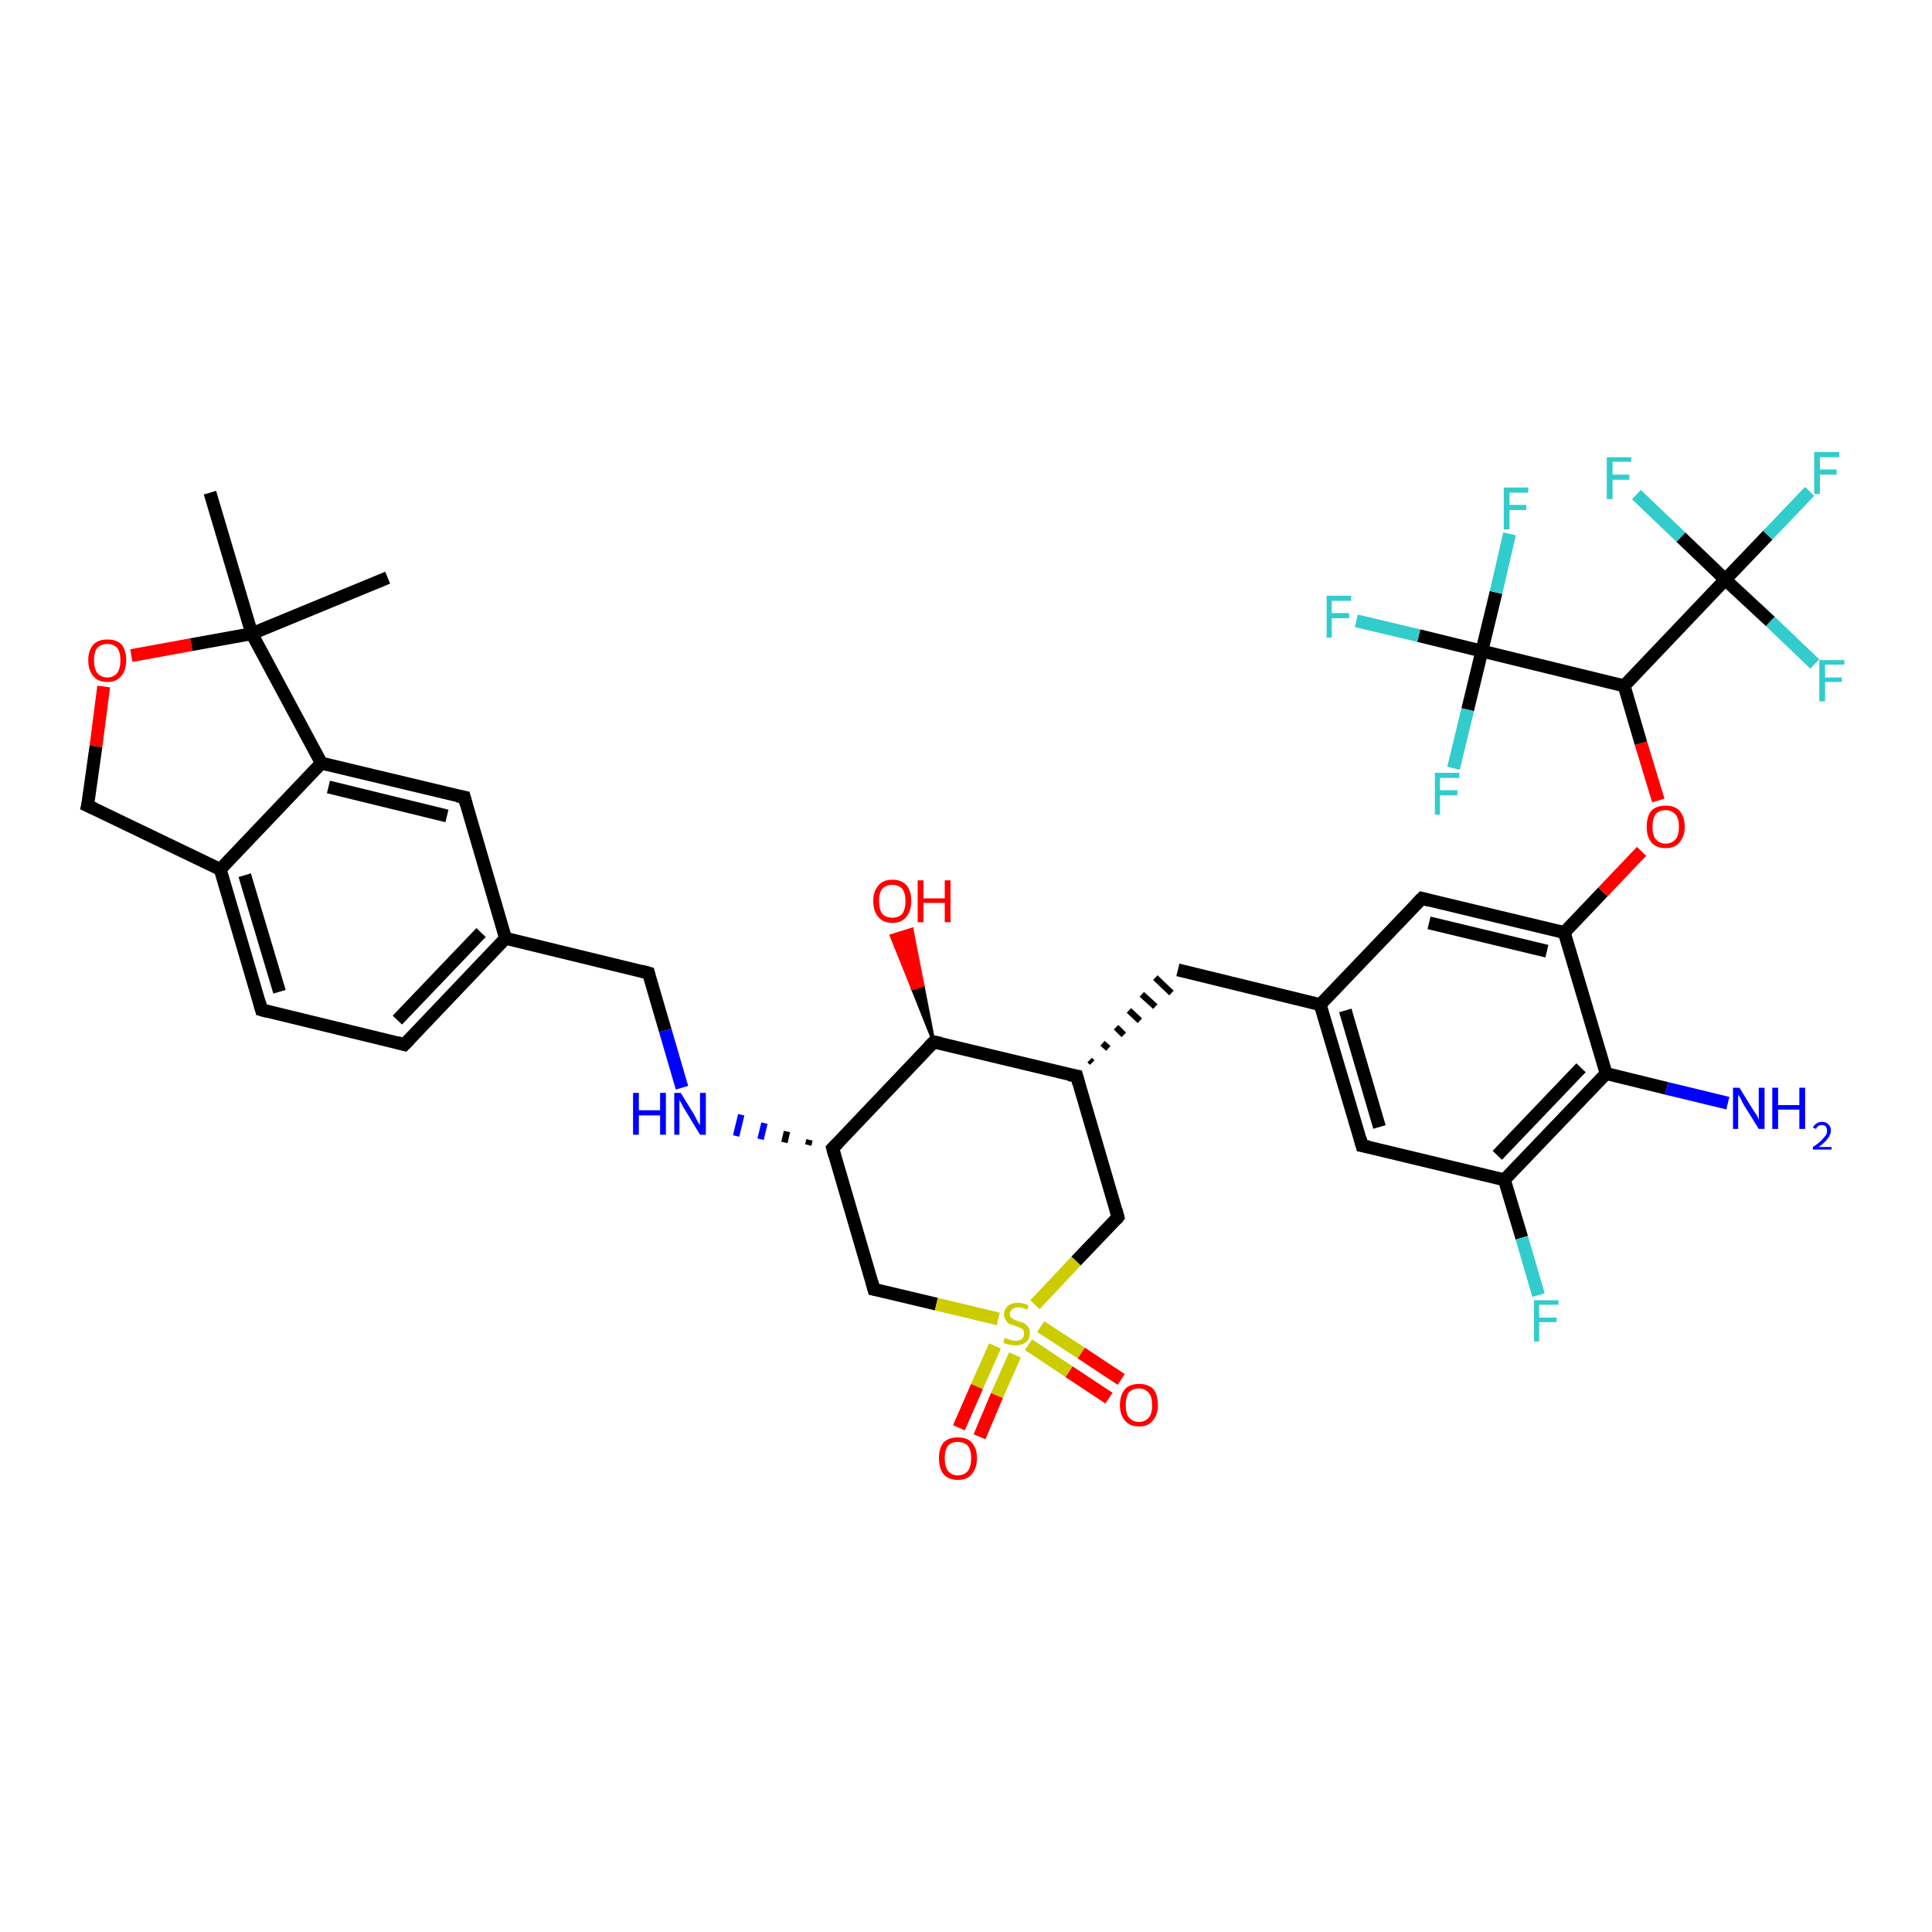 <?xml version='1.0' encoding='iso-8859-1'?>
<svg version='1.1' baseProfile='full'
              xmlns='http://www.w3.org/2000/svg'
                      xmlns:rdkit='http://www.rdkit.org/xml'
                      xmlns:xlink='http://www.w3.org/1999/xlink'
                  xml:space='preserve'
width='300px' height='300px' viewBox='0 0 300 300'>
<!-- END OF HEADER -->
<rect style='opacity:1.0;fill:#FFFFFF;stroke:none' width='300.0' height='300.0' x='0.0' y='0.0'> </rect>
<path class='bond-0 atom-0 atom-1' d='M 32.6,76.5 L 39.1,98.4' style='fill:none;fill-rule:evenodd;stroke:#000000;stroke-width:2.0px;stroke-linecap:butt;stroke-linejoin:miter;stroke-opacity:1' />
<path class='bond-1 atom-1 atom-2' d='M 39.1,98.4 L 60.2,89.7' style='fill:none;fill-rule:evenodd;stroke:#000000;stroke-width:2.0px;stroke-linecap:butt;stroke-linejoin:miter;stroke-opacity:1' />
<path class='bond-2 atom-1 atom-3' d='M 39.1,98.4 L 29.7,100.1' style='fill:none;fill-rule:evenodd;stroke:#000000;stroke-width:2.0px;stroke-linecap:butt;stroke-linejoin:miter;stroke-opacity:1' />
<path class='bond-2 atom-1 atom-3' d='M 29.7,100.1 L 20.4,101.8' style='fill:none;fill-rule:evenodd;stroke:#FF0000;stroke-width:2.0px;stroke-linecap:butt;stroke-linejoin:miter;stroke-opacity:1' />
<path class='bond-3 atom-3 atom-4' d='M 16.1,106.6 L 14.9,115.9' style='fill:none;fill-rule:evenodd;stroke:#FF0000;stroke-width:2.0px;stroke-linecap:butt;stroke-linejoin:miter;stroke-opacity:1' />
<path class='bond-3 atom-3 atom-4' d='M 14.9,115.9 L 13.6,125.1' style='fill:none;fill-rule:evenodd;stroke:#000000;stroke-width:2.0px;stroke-linecap:butt;stroke-linejoin:miter;stroke-opacity:1' />
<path class='bond-4 atom-4 atom-5' d='M 13.6,125.1 L 34.2,135.0' style='fill:none;fill-rule:evenodd;stroke:#000000;stroke-width:2.0px;stroke-linecap:butt;stroke-linejoin:miter;stroke-opacity:1' />
<path class='bond-5 atom-5 atom-6' d='M 34.2,135.0 L 40.6,156.8' style='fill:none;fill-rule:evenodd;stroke:#000000;stroke-width:2.0px;stroke-linecap:butt;stroke-linejoin:miter;stroke-opacity:1' />
<path class='bond-5 atom-5 atom-6' d='M 38.0,135.9 L 43.4,154.0' style='fill:none;fill-rule:evenodd;stroke:#000000;stroke-width:2.0px;stroke-linecap:butt;stroke-linejoin:miter;stroke-opacity:1' />
<path class='bond-6 atom-6 atom-7' d='M 40.6,156.8 L 62.8,162.2' style='fill:none;fill-rule:evenodd;stroke:#000000;stroke-width:2.0px;stroke-linecap:butt;stroke-linejoin:miter;stroke-opacity:1' />
<path class='bond-7 atom-7 atom-8' d='M 62.8,162.2 L 78.5,145.7' style='fill:none;fill-rule:evenodd;stroke:#000000;stroke-width:2.0px;stroke-linecap:butt;stroke-linejoin:miter;stroke-opacity:1' />
<path class='bond-7 atom-7 atom-8' d='M 61.7,158.4 L 74.7,144.8' style='fill:none;fill-rule:evenodd;stroke:#000000;stroke-width:2.0px;stroke-linecap:butt;stroke-linejoin:miter;stroke-opacity:1' />
<path class='bond-8 atom-8 atom-9' d='M 78.5,145.7 L 100.7,151.1' style='fill:none;fill-rule:evenodd;stroke:#000000;stroke-width:2.0px;stroke-linecap:butt;stroke-linejoin:miter;stroke-opacity:1' />
<path class='bond-9 atom-9 atom-10' d='M 100.7,151.1 L 103.3,160.0' style='fill:none;fill-rule:evenodd;stroke:#000000;stroke-width:2.0px;stroke-linecap:butt;stroke-linejoin:miter;stroke-opacity:1' />
<path class='bond-9 atom-9 atom-10' d='M 103.3,160.0 L 105.9,168.9' style='fill:none;fill-rule:evenodd;stroke:#0000FF;stroke-width:2.0px;stroke-linecap:butt;stroke-linejoin:miter;stroke-opacity:1' />
<path class='bond-10 atom-11 atom-10' d='M 125.7,177.0 L 125.5,177.8' style='fill:none;fill-rule:evenodd;stroke:#000000;stroke-width:1.0px;stroke-linecap:butt;stroke-linejoin:miter;stroke-opacity:1' />
<path class='bond-10 atom-11 atom-10' d='M 122.2,175.7 L 121.8,177.4' style='fill:none;fill-rule:evenodd;stroke:#000000;stroke-width:1.0px;stroke-linecap:butt;stroke-linejoin:miter;stroke-opacity:1' />
<path class='bond-10 atom-11 atom-10' d='M 118.7,174.4 L 118.1,176.9' style='fill:none;fill-rule:evenodd;stroke:#0000FF;stroke-width:1.0px;stroke-linecap:butt;stroke-linejoin:miter;stroke-opacity:1' />
<path class='bond-10 atom-11 atom-10' d='M 115.1,173.1 L 114.3,176.4' style='fill:none;fill-rule:evenodd;stroke:#0000FF;stroke-width:1.0px;stroke-linecap:butt;stroke-linejoin:miter;stroke-opacity:1' />
<path class='bond-11 atom-11 atom-12' d='M 129.3,178.3 L 135.7,200.2' style='fill:none;fill-rule:evenodd;stroke:#000000;stroke-width:2.0px;stroke-linecap:butt;stroke-linejoin:miter;stroke-opacity:1' />
<path class='bond-12 atom-12 atom-13' d='M 135.7,200.2 L 145.4,202.5' style='fill:none;fill-rule:evenodd;stroke:#000000;stroke-width:2.0px;stroke-linecap:butt;stroke-linejoin:miter;stroke-opacity:1' />
<path class='bond-12 atom-12 atom-13' d='M 145.4,202.5 L 155.0,204.8' style='fill:none;fill-rule:evenodd;stroke:#CCCC00;stroke-width:2.0px;stroke-linecap:butt;stroke-linejoin:miter;stroke-opacity:1' />
<path class='bond-13 atom-13 atom-14' d='M 159.7,208.8 L 166.0,213.0' style='fill:none;fill-rule:evenodd;stroke:#CCCC00;stroke-width:2.0px;stroke-linecap:butt;stroke-linejoin:miter;stroke-opacity:1' />
<path class='bond-13 atom-13 atom-14' d='M 166.0,213.0 L 172.2,217.1' style='fill:none;fill-rule:evenodd;stroke:#FF0000;stroke-width:2.0px;stroke-linecap:butt;stroke-linejoin:miter;stroke-opacity:1' />
<path class='bond-13 atom-13 atom-14' d='M 161.6,206.0 L 167.9,210.1' style='fill:none;fill-rule:evenodd;stroke:#CCCC00;stroke-width:2.0px;stroke-linecap:butt;stroke-linejoin:miter;stroke-opacity:1' />
<path class='bond-13 atom-13 atom-14' d='M 167.9,210.1 L 174.1,214.2' style='fill:none;fill-rule:evenodd;stroke:#FF0000;stroke-width:2.0px;stroke-linecap:butt;stroke-linejoin:miter;stroke-opacity:1' />
<path class='bond-14 atom-13 atom-15' d='M 154.5,209.0 L 151.7,215.3' style='fill:none;fill-rule:evenodd;stroke:#CCCC00;stroke-width:2.0px;stroke-linecap:butt;stroke-linejoin:miter;stroke-opacity:1' />
<path class='bond-14 atom-13 atom-15' d='M 151.7,215.3 L 148.9,221.7' style='fill:none;fill-rule:evenodd;stroke:#FF0000;stroke-width:2.0px;stroke-linecap:butt;stroke-linejoin:miter;stroke-opacity:1' />
<path class='bond-14 atom-13 atom-15' d='M 157.6,210.4 L 154.8,216.7' style='fill:none;fill-rule:evenodd;stroke:#CCCC00;stroke-width:2.0px;stroke-linecap:butt;stroke-linejoin:miter;stroke-opacity:1' />
<path class='bond-14 atom-13 atom-15' d='M 154.8,216.7 L 152.1,223.1' style='fill:none;fill-rule:evenodd;stroke:#FF0000;stroke-width:2.0px;stroke-linecap:butt;stroke-linejoin:miter;stroke-opacity:1' />
<path class='bond-15 atom-13 atom-16' d='M 160.7,202.6 L 167.1,195.8' style='fill:none;fill-rule:evenodd;stroke:#CCCC00;stroke-width:2.0px;stroke-linecap:butt;stroke-linejoin:miter;stroke-opacity:1' />
<path class='bond-15 atom-13 atom-16' d='M 167.1,195.8 L 173.6,189.0' style='fill:none;fill-rule:evenodd;stroke:#000000;stroke-width:2.0px;stroke-linecap:butt;stroke-linejoin:miter;stroke-opacity:1' />
<path class='bond-16 atom-16 atom-17' d='M 173.6,189.0 L 167.2,167.1' style='fill:none;fill-rule:evenodd;stroke:#000000;stroke-width:2.0px;stroke-linecap:butt;stroke-linejoin:miter;stroke-opacity:1' />
<path class='bond-17 atom-17 atom-18' d='M 169.6,165.0 L 169.2,164.6' style='fill:none;fill-rule:evenodd;stroke:#000000;stroke-width:1.0px;stroke-linecap:butt;stroke-linejoin:miter;stroke-opacity:1' />
<path class='bond-17 atom-17 atom-18' d='M 172.1,162.8 L 171.2,162.0' style='fill:none;fill-rule:evenodd;stroke:#000000;stroke-width:1.0px;stroke-linecap:butt;stroke-linejoin:miter;stroke-opacity:1' />
<path class='bond-17 atom-17 atom-18' d='M 174.5,160.7 L 173.3,159.5' style='fill:none;fill-rule:evenodd;stroke:#000000;stroke-width:1.0px;stroke-linecap:butt;stroke-linejoin:miter;stroke-opacity:1' />
<path class='bond-17 atom-17 atom-18' d='M 177.0,158.5 L 175.3,156.9' style='fill:none;fill-rule:evenodd;stroke:#000000;stroke-width:1.0px;stroke-linecap:butt;stroke-linejoin:miter;stroke-opacity:1' />
<path class='bond-17 atom-17 atom-18' d='M 179.4,156.3 L 177.3,154.4' style='fill:none;fill-rule:evenodd;stroke:#000000;stroke-width:1.0px;stroke-linecap:butt;stroke-linejoin:miter;stroke-opacity:1' />
<path class='bond-17 atom-17 atom-18' d='M 181.9,154.2 L 179.4,151.8' style='fill:none;fill-rule:evenodd;stroke:#000000;stroke-width:1.0px;stroke-linecap:butt;stroke-linejoin:miter;stroke-opacity:1' />
<path class='bond-18 atom-18 atom-19' d='M 182.9,150.6 L 205.0,156.0' style='fill:none;fill-rule:evenodd;stroke:#000000;stroke-width:2.0px;stroke-linecap:butt;stroke-linejoin:miter;stroke-opacity:1' />
<path class='bond-19 atom-19 atom-20' d='M 205.0,156.0 L 211.5,177.9' style='fill:none;fill-rule:evenodd;stroke:#000000;stroke-width:2.0px;stroke-linecap:butt;stroke-linejoin:miter;stroke-opacity:1' />
<path class='bond-19 atom-19 atom-20' d='M 208.9,156.9 L 214.2,175.0' style='fill:none;fill-rule:evenodd;stroke:#000000;stroke-width:2.0px;stroke-linecap:butt;stroke-linejoin:miter;stroke-opacity:1' />
<path class='bond-20 atom-20 atom-21' d='M 211.5,177.9 L 233.6,183.2' style='fill:none;fill-rule:evenodd;stroke:#000000;stroke-width:2.0px;stroke-linecap:butt;stroke-linejoin:miter;stroke-opacity:1' />
<path class='bond-21 atom-21 atom-22' d='M 233.6,183.2 L 236.3,192.2' style='fill:none;fill-rule:evenodd;stroke:#000000;stroke-width:2.0px;stroke-linecap:butt;stroke-linejoin:miter;stroke-opacity:1' />
<path class='bond-21 atom-21 atom-22' d='M 236.3,192.2 L 238.9,201.1' style='fill:none;fill-rule:evenodd;stroke:#33CCCC;stroke-width:2.0px;stroke-linecap:butt;stroke-linejoin:miter;stroke-opacity:1' />
<path class='bond-22 atom-21 atom-23' d='M 233.6,183.2 L 249.4,166.7' style='fill:none;fill-rule:evenodd;stroke:#000000;stroke-width:2.0px;stroke-linecap:butt;stroke-linejoin:miter;stroke-opacity:1' />
<path class='bond-22 atom-21 atom-23' d='M 232.5,179.4 L 245.5,165.8' style='fill:none;fill-rule:evenodd;stroke:#000000;stroke-width:2.0px;stroke-linecap:butt;stroke-linejoin:miter;stroke-opacity:1' />
<path class='bond-23 atom-23 atom-24' d='M 249.4,166.7 L 258.8,169.0' style='fill:none;fill-rule:evenodd;stroke:#000000;stroke-width:2.0px;stroke-linecap:butt;stroke-linejoin:miter;stroke-opacity:1' />
<path class='bond-23 atom-23 atom-24' d='M 258.8,169.0 L 268.3,171.3' style='fill:none;fill-rule:evenodd;stroke:#0000FF;stroke-width:2.0px;stroke-linecap:butt;stroke-linejoin:miter;stroke-opacity:1' />
<path class='bond-24 atom-23 atom-25' d='M 249.4,166.7 L 242.9,144.8' style='fill:none;fill-rule:evenodd;stroke:#000000;stroke-width:2.0px;stroke-linecap:butt;stroke-linejoin:miter;stroke-opacity:1' />
<path class='bond-25 atom-25 atom-26' d='M 242.9,144.8 L 248.9,138.5' style='fill:none;fill-rule:evenodd;stroke:#000000;stroke-width:2.0px;stroke-linecap:butt;stroke-linejoin:miter;stroke-opacity:1' />
<path class='bond-25 atom-25 atom-26' d='M 248.9,138.5 L 254.9,132.2' style='fill:none;fill-rule:evenodd;stroke:#FF0000;stroke-width:2.0px;stroke-linecap:butt;stroke-linejoin:miter;stroke-opacity:1' />
<path class='bond-26 atom-26 atom-27' d='M 257.5,124.3 L 254.8,115.4' style='fill:none;fill-rule:evenodd;stroke:#FF0000;stroke-width:2.0px;stroke-linecap:butt;stroke-linejoin:miter;stroke-opacity:1' />
<path class='bond-26 atom-26 atom-27' d='M 254.8,115.4 L 252.2,106.5' style='fill:none;fill-rule:evenodd;stroke:#000000;stroke-width:2.0px;stroke-linecap:butt;stroke-linejoin:miter;stroke-opacity:1' />
<path class='bond-27 atom-27 atom-28' d='M 252.2,106.5 L 267.9,90.0' style='fill:none;fill-rule:evenodd;stroke:#000000;stroke-width:2.0px;stroke-linecap:butt;stroke-linejoin:miter;stroke-opacity:1' />
<path class='bond-28 atom-28 atom-29' d='M 267.9,90.0 L 274.5,83.1' style='fill:none;fill-rule:evenodd;stroke:#000000;stroke-width:2.0px;stroke-linecap:butt;stroke-linejoin:miter;stroke-opacity:1' />
<path class='bond-28 atom-28 atom-29' d='M 274.5,83.1 L 281.0,76.3' style='fill:none;fill-rule:evenodd;stroke:#33CCCC;stroke-width:2.0px;stroke-linecap:butt;stroke-linejoin:miter;stroke-opacity:1' />
<path class='bond-29 atom-28 atom-30' d='M 267.9,90.0 L 261.0,83.4' style='fill:none;fill-rule:evenodd;stroke:#000000;stroke-width:2.0px;stroke-linecap:butt;stroke-linejoin:miter;stroke-opacity:1' />
<path class='bond-29 atom-28 atom-30' d='M 261.0,83.4 L 254.1,76.8' style='fill:none;fill-rule:evenodd;stroke:#33CCCC;stroke-width:2.0px;stroke-linecap:butt;stroke-linejoin:miter;stroke-opacity:1' />
<path class='bond-30 atom-28 atom-31' d='M 267.9,90.0 L 274.9,96.5' style='fill:none;fill-rule:evenodd;stroke:#000000;stroke-width:2.0px;stroke-linecap:butt;stroke-linejoin:miter;stroke-opacity:1' />
<path class='bond-30 atom-28 atom-31' d='M 274.9,96.5 L 281.8,103.1' style='fill:none;fill-rule:evenodd;stroke:#33CCCC;stroke-width:2.0px;stroke-linecap:butt;stroke-linejoin:miter;stroke-opacity:1' />
<path class='bond-31 atom-27 atom-32' d='M 252.2,106.5 L 230.1,101.1' style='fill:none;fill-rule:evenodd;stroke:#000000;stroke-width:2.0px;stroke-linecap:butt;stroke-linejoin:miter;stroke-opacity:1' />
<path class='bond-32 atom-32 atom-33' d='M 230.1,101.1 L 220.3,98.7' style='fill:none;fill-rule:evenodd;stroke:#000000;stroke-width:2.0px;stroke-linecap:butt;stroke-linejoin:miter;stroke-opacity:1' />
<path class='bond-32 atom-32 atom-33' d='M 220.3,98.7 L 210.6,96.4' style='fill:none;fill-rule:evenodd;stroke:#33CCCC;stroke-width:2.0px;stroke-linecap:butt;stroke-linejoin:miter;stroke-opacity:1' />
<path class='bond-33 atom-32 atom-34' d='M 230.1,101.1 L 232.3,92.0' style='fill:none;fill-rule:evenodd;stroke:#000000;stroke-width:2.0px;stroke-linecap:butt;stroke-linejoin:miter;stroke-opacity:1' />
<path class='bond-33 atom-32 atom-34' d='M 232.3,92.0 L 234.4,82.9' style='fill:none;fill-rule:evenodd;stroke:#33CCCC;stroke-width:2.0px;stroke-linecap:butt;stroke-linejoin:miter;stroke-opacity:1' />
<path class='bond-34 atom-32 atom-35' d='M 230.1,101.1 L 227.9,110.2' style='fill:none;fill-rule:evenodd;stroke:#000000;stroke-width:2.0px;stroke-linecap:butt;stroke-linejoin:miter;stroke-opacity:1' />
<path class='bond-34 atom-32 atom-35' d='M 227.9,110.2 L 225.7,119.3' style='fill:none;fill-rule:evenodd;stroke:#33CCCC;stroke-width:2.0px;stroke-linecap:butt;stroke-linejoin:miter;stroke-opacity:1' />
<path class='bond-35 atom-25 atom-36' d='M 242.9,144.8 L 220.8,139.5' style='fill:none;fill-rule:evenodd;stroke:#000000;stroke-width:2.0px;stroke-linecap:butt;stroke-linejoin:miter;stroke-opacity:1' />
<path class='bond-35 atom-25 atom-36' d='M 240.2,147.7 L 221.9,143.3' style='fill:none;fill-rule:evenodd;stroke:#000000;stroke-width:2.0px;stroke-linecap:butt;stroke-linejoin:miter;stroke-opacity:1' />
<path class='bond-36 atom-17 atom-37' d='M 167.2,167.1 L 145.0,161.8' style='fill:none;fill-rule:evenodd;stroke:#000000;stroke-width:2.0px;stroke-linecap:butt;stroke-linejoin:miter;stroke-opacity:1' />
<path class='bond-37 atom-37 atom-38' d='M 145.0,161.8 L 141.7,153.5 L 143.3,153.0 Z' style='fill:#000000;fill-rule:evenodd;fill-opacity:1;stroke:#000000;stroke-width:0.5px;stroke-linecap:butt;stroke-linejoin:miter;stroke-opacity:1;' />
<path class='bond-37 atom-37 atom-38' d='M 141.7,153.5 L 141.6,144.3 L 138.4,145.3 Z' style='fill:#FF0000;fill-rule:evenodd;fill-opacity:1;stroke:#FF0000;stroke-width:0.5px;stroke-linecap:butt;stroke-linejoin:miter;stroke-opacity:1;' />
<path class='bond-37 atom-37 atom-38' d='M 141.7,153.5 L 143.3,153.0 L 141.6,144.3 Z' style='fill:#FF0000;fill-rule:evenodd;fill-opacity:1;stroke:#FF0000;stroke-width:0.5px;stroke-linecap:butt;stroke-linejoin:miter;stroke-opacity:1;' />
<path class='bond-38 atom-8 atom-39' d='M 78.5,145.7 L 72.1,123.8' style='fill:none;fill-rule:evenodd;stroke:#000000;stroke-width:2.0px;stroke-linecap:butt;stroke-linejoin:miter;stroke-opacity:1' />
<path class='bond-39 atom-39 atom-40' d='M 72.1,123.8 L 49.9,118.5' style='fill:none;fill-rule:evenodd;stroke:#000000;stroke-width:2.0px;stroke-linecap:butt;stroke-linejoin:miter;stroke-opacity:1' />
<path class='bond-39 atom-39 atom-40' d='M 69.4,126.7 L 51.0,122.2' style='fill:none;fill-rule:evenodd;stroke:#000000;stroke-width:2.0px;stroke-linecap:butt;stroke-linejoin:miter;stroke-opacity:1' />
<path class='bond-40 atom-40 atom-1' d='M 49.9,118.5 L 39.1,98.4' style='fill:none;fill-rule:evenodd;stroke:#000000;stroke-width:2.0px;stroke-linecap:butt;stroke-linejoin:miter;stroke-opacity:1' />
<path class='bond-41 atom-40 atom-5' d='M 49.9,118.5 L 34.2,135.0' style='fill:none;fill-rule:evenodd;stroke:#000000;stroke-width:2.0px;stroke-linecap:butt;stroke-linejoin:miter;stroke-opacity:1' />
<path class='bond-42 atom-37 atom-11' d='M 145.0,161.8 L 129.3,178.3' style='fill:none;fill-rule:evenodd;stroke:#000000;stroke-width:2.0px;stroke-linecap:butt;stroke-linejoin:miter;stroke-opacity:1' />
<path class='bond-43 atom-36 atom-19' d='M 220.8,139.5 L 205.0,156.0' style='fill:none;fill-rule:evenodd;stroke:#000000;stroke-width:2.0px;stroke-linecap:butt;stroke-linejoin:miter;stroke-opacity:1' />
<path d='M 13.7,124.7 L 13.6,125.1 L 14.7,125.6' style='fill:none;stroke:#000000;stroke-width:2.0px;stroke-linecap:butt;stroke-linejoin:miter;stroke-opacity:1;' />
<path d='M 40.3,155.7 L 40.6,156.8 L 41.7,157.1' style='fill:none;stroke:#000000;stroke-width:2.0px;stroke-linecap:butt;stroke-linejoin:miter;stroke-opacity:1;' />
<path d='M 61.7,161.9 L 62.8,162.2 L 63.6,161.4' style='fill:none;stroke:#000000;stroke-width:2.0px;stroke-linecap:butt;stroke-linejoin:miter;stroke-opacity:1;' />
<path d='M 99.6,150.8 L 100.7,151.1 L 100.8,151.5' style='fill:none;stroke:#000000;stroke-width:2.0px;stroke-linecap:butt;stroke-linejoin:miter;stroke-opacity:1;' />
<path d='M 129.6,179.4 L 129.3,178.3 L 130.1,177.5' style='fill:none;stroke:#000000;stroke-width:2.0px;stroke-linecap:butt;stroke-linejoin:miter;stroke-opacity:1;' />
<path d='M 135.4,199.1 L 135.7,200.2 L 136.2,200.3' style='fill:none;stroke:#000000;stroke-width:2.0px;stroke-linecap:butt;stroke-linejoin:miter;stroke-opacity:1;' />
<path d='M 173.3,189.4 L 173.6,189.0 L 173.3,187.9' style='fill:none;stroke:#000000;stroke-width:2.0px;stroke-linecap:butt;stroke-linejoin:miter;stroke-opacity:1;' />
<path d='M 167.5,168.2 L 167.2,167.1 L 166.0,166.9' style='fill:none;stroke:#000000;stroke-width:2.0px;stroke-linecap:butt;stroke-linejoin:miter;stroke-opacity:1;' />
<path d='M 211.2,176.8 L 211.5,177.9 L 212.6,178.1' style='fill:none;stroke:#000000;stroke-width:2.0px;stroke-linecap:butt;stroke-linejoin:miter;stroke-opacity:1;' />
<path d='M 221.9,139.8 L 220.8,139.5 L 220.0,140.3' style='fill:none;stroke:#000000;stroke-width:2.0px;stroke-linecap:butt;stroke-linejoin:miter;stroke-opacity:1;' />
<path d='M 146.1,162.0 L 145.0,161.8 L 144.2,162.6' style='fill:none;stroke:#000000;stroke-width:2.0px;stroke-linecap:butt;stroke-linejoin:miter;stroke-opacity:1;' />
<path d='M 72.4,124.9 L 72.1,123.8 L 71.0,123.6' style='fill:none;stroke:#000000;stroke-width:2.0px;stroke-linecap:butt;stroke-linejoin:miter;stroke-opacity:1;' />
<path class='atom-3' d='M 13.7 102.5
Q 13.7 101.0, 14.5 100.1
Q 15.2 99.3, 16.7 99.3
Q 18.1 99.3, 18.9 100.1
Q 19.6 101.0, 19.6 102.5
Q 19.6 104.1, 18.8 105.0
Q 18.1 105.9, 16.7 105.9
Q 15.2 105.9, 14.5 105.0
Q 13.7 104.1, 13.7 102.5
M 16.7 105.2
Q 17.6 105.2, 18.2 104.5
Q 18.7 103.8, 18.7 102.5
Q 18.7 101.3, 18.2 100.6
Q 17.6 100.0, 16.7 100.0
Q 15.7 100.0, 15.1 100.6
Q 14.6 101.3, 14.6 102.5
Q 14.6 103.8, 15.1 104.5
Q 15.7 105.2, 16.7 105.2
' fill='#FF0000'/>
<path class='atom-10' d='M 98.3 169.7
L 99.2 169.7
L 99.2 172.4
L 102.5 172.4
L 102.5 169.7
L 103.4 169.7
L 103.4 176.2
L 102.5 176.2
L 102.5 173.2
L 99.2 173.2
L 99.2 176.2
L 98.3 176.2
L 98.3 169.7
' fill='#0000FF'/>
<path class='atom-10' d='M 105.7 169.7
L 107.8 173.1
Q 108.0 173.5, 108.3 174.1
Q 108.7 174.7, 108.7 174.7
L 108.7 169.7
L 109.6 169.7
L 109.6 176.2
L 108.7 176.2
L 106.4 172.4
Q 106.1 172.0, 105.9 171.5
Q 105.6 171.0, 105.5 170.8
L 105.5 176.2
L 104.7 176.2
L 104.7 169.7
L 105.7 169.7
' fill='#0000FF'/>
<path class='atom-13' d='M 156.0 207.7
Q 156.1 207.8, 156.4 207.9
Q 156.7 208.0, 157.0 208.1
Q 157.4 208.2, 157.7 208.2
Q 158.3 208.2, 158.7 207.9
Q 159.0 207.6, 159.0 207.1
Q 159.0 206.7, 158.9 206.5
Q 158.7 206.3, 158.4 206.2
Q 158.1 206.0, 157.7 205.9
Q 157.1 205.7, 156.8 205.6
Q 156.4 205.4, 156.2 205.0
Q 155.9 204.7, 155.9 204.1
Q 155.9 203.3, 156.5 202.8
Q 157.0 202.3, 158.1 202.3
Q 158.9 202.3, 159.7 202.7
L 159.5 203.4
Q 158.7 203.0, 158.2 203.0
Q 157.5 203.0, 157.2 203.3
Q 156.8 203.6, 156.8 204.0
Q 156.8 204.4, 157.0 204.6
Q 157.2 204.8, 157.5 204.9
Q 157.7 205.0, 158.2 205.2
Q 158.7 205.3, 159.1 205.5
Q 159.4 205.7, 159.7 206.1
Q 159.9 206.4, 159.9 207.1
Q 159.9 208.0, 159.3 208.4
Q 158.7 208.9, 157.7 208.9
Q 157.2 208.9, 156.7 208.8
Q 156.3 208.7, 155.8 208.5
L 156.0 207.7
' fill='#CCCC00'/>
<path class='atom-14' d='M 173.9 218.2
Q 173.9 216.6, 174.7 215.7
Q 175.4 214.9, 176.9 214.9
Q 178.3 214.9, 179.1 215.7
Q 179.8 216.6, 179.8 218.2
Q 179.8 219.7, 179.0 220.6
Q 178.3 221.5, 176.9 221.5
Q 175.4 221.5, 174.7 220.6
Q 173.9 219.7, 173.9 218.2
M 176.9 220.8
Q 177.8 220.8, 178.4 220.1
Q 178.9 219.5, 178.9 218.2
Q 178.9 216.9, 178.4 216.3
Q 177.8 215.6, 176.9 215.6
Q 175.9 215.6, 175.3 216.2
Q 174.8 216.9, 174.8 218.2
Q 174.8 219.5, 175.3 220.1
Q 175.9 220.8, 176.9 220.8
' fill='#FF0000'/>
<path class='atom-15' d='M 145.8 226.4
Q 145.8 224.9, 146.5 224.0
Q 147.3 223.2, 148.7 223.2
Q 150.2 223.2, 150.9 224.0
Q 151.7 224.9, 151.7 226.4
Q 151.7 228.0, 150.9 228.9
Q 150.2 229.8, 148.7 229.8
Q 147.3 229.8, 146.5 228.9
Q 145.8 228.0, 145.8 226.4
M 148.7 229.1
Q 149.7 229.1, 150.3 228.4
Q 150.8 227.7, 150.8 226.4
Q 150.8 225.2, 150.3 224.5
Q 149.7 223.9, 148.7 223.9
Q 147.8 223.9, 147.2 224.5
Q 146.7 225.2, 146.7 226.4
Q 146.7 227.7, 147.2 228.4
Q 147.8 229.1, 148.7 229.1
' fill='#FF0000'/>
<path class='atom-22' d='M 238.2 201.9
L 242.0 201.9
L 242.0 202.6
L 239.0 202.6
L 239.0 204.6
L 241.7 204.6
L 241.7 205.3
L 239.0 205.3
L 239.0 208.3
L 238.2 208.3
L 238.2 201.9
' fill='#33CCCC'/>
<path class='atom-24' d='M 270.1 168.9
L 272.2 172.3
Q 272.4 172.6, 272.8 173.2
Q 273.1 173.8, 273.1 173.9
L 273.1 168.9
L 274.0 168.9
L 274.0 175.3
L 273.1 175.3
L 270.8 171.6
Q 270.5 171.1, 270.3 170.6
Q 270.0 170.1, 269.9 170.0
L 269.9 175.3
L 269.1 175.3
L 269.1 168.9
L 270.1 168.9
' fill='#0000FF'/>
<path class='atom-24' d='M 275.2 168.9
L 276.1 168.9
L 276.1 171.6
L 279.4 171.6
L 279.4 168.9
L 280.3 168.9
L 280.3 175.3
L 279.4 175.3
L 279.4 172.3
L 276.1 172.3
L 276.1 175.3
L 275.2 175.3
L 275.2 168.9
' fill='#0000FF'/>
<path class='atom-24' d='M 281.5 175.1
Q 281.7 174.7, 282.0 174.5
Q 282.4 174.2, 282.9 174.2
Q 283.6 174.2, 283.9 174.6
Q 284.3 174.9, 284.3 175.5
Q 284.3 176.2, 283.8 176.8
Q 283.4 177.4, 282.4 178.1
L 284.4 178.1
L 284.4 178.5
L 281.5 178.5
L 281.5 178.1
Q 282.3 177.6, 282.8 177.1
Q 283.2 176.7, 283.5 176.3
Q 283.7 176.0, 283.7 175.6
Q 283.7 175.2, 283.5 174.9
Q 283.3 174.7, 282.9 174.7
Q 282.6 174.7, 282.4 174.8
Q 282.1 175.0, 282.0 175.3
L 281.5 175.1
' fill='#0000FF'/>
<path class='atom-26' d='M 255.7 128.4
Q 255.7 126.8, 256.4 125.9
Q 257.2 125.1, 258.6 125.1
Q 260.1 125.1, 260.8 125.9
Q 261.6 126.8, 261.6 128.4
Q 261.6 129.9, 260.8 130.8
Q 260.1 131.7, 258.6 131.7
Q 257.2 131.7, 256.4 130.8
Q 255.7 129.9, 255.7 128.4
M 258.6 131.0
Q 259.6 131.0, 260.2 130.3
Q 260.7 129.7, 260.7 128.4
Q 260.7 127.1, 260.2 126.5
Q 259.6 125.8, 258.6 125.8
Q 257.7 125.8, 257.1 126.4
Q 256.6 127.1, 256.6 128.4
Q 256.6 129.7, 257.1 130.3
Q 257.7 131.0, 258.6 131.0
' fill='#FF0000'/>
<path class='atom-29' d='M 281.7 70.2
L 285.6 70.2
L 285.6 71.0
L 282.6 71.0
L 282.6 72.9
L 285.2 72.9
L 285.2 73.7
L 282.6 73.7
L 282.6 76.7
L 281.7 76.7
L 281.7 70.2
' fill='#33CCCC'/>
<path class='atom-30' d='M 249.5 71.0
L 253.3 71.0
L 253.3 71.7
L 250.4 71.7
L 250.4 73.7
L 253.0 73.7
L 253.0 74.5
L 250.4 74.5
L 250.4 77.5
L 249.5 77.5
L 249.5 71.0
' fill='#33CCCC'/>
<path class='atom-31' d='M 282.5 102.5
L 286.4 102.5
L 286.4 103.2
L 283.4 103.2
L 283.4 105.2
L 286.0 105.2
L 286.0 105.9
L 283.4 105.9
L 283.4 108.9
L 282.5 108.9
L 282.5 102.5
' fill='#33CCCC'/>
<path class='atom-33' d='M 206.0 92.5
L 209.8 92.5
L 209.8 93.3
L 206.8 93.3
L 206.8 95.2
L 209.5 95.2
L 209.5 96.0
L 206.8 96.0
L 206.8 99.0
L 206.0 99.0
L 206.0 92.5
' fill='#33CCCC'/>
<path class='atom-34' d='M 233.5 75.7
L 237.3 75.7
L 237.3 76.5
L 234.4 76.5
L 234.4 78.4
L 237.0 78.4
L 237.0 79.2
L 234.4 79.2
L 234.4 82.2
L 233.5 82.2
L 233.5 75.7
' fill='#33CCCC'/>
<path class='atom-35' d='M 222.8 120.0
L 226.6 120.0
L 226.6 120.8
L 223.6 120.8
L 223.6 122.7
L 226.3 122.7
L 226.3 123.5
L 223.6 123.5
L 223.6 126.5
L 222.8 126.5
L 222.8 120.0
' fill='#33CCCC'/>
<path class='atom-38' d='M 135.6 139.9
Q 135.6 138.4, 136.4 137.5
Q 137.1 136.6, 138.6 136.6
Q 140.0 136.6, 140.8 137.5
Q 141.5 138.4, 141.5 139.9
Q 141.5 141.5, 140.7 142.4
Q 140.0 143.3, 138.6 143.3
Q 137.1 143.3, 136.4 142.4
Q 135.6 141.5, 135.6 139.9
M 138.6 142.5
Q 139.5 142.5, 140.1 141.9
Q 140.6 141.2, 140.6 139.9
Q 140.6 138.7, 140.1 138.0
Q 139.5 137.4, 138.6 137.4
Q 137.6 137.4, 137.0 138.0
Q 136.5 138.6, 136.5 139.9
Q 136.5 141.2, 137.0 141.9
Q 137.6 142.5, 138.6 142.5
' fill='#FF0000'/>
<path class='atom-38' d='M 142.5 136.7
L 143.4 136.7
L 143.4 139.5
L 146.7 139.5
L 146.7 136.7
L 147.6 136.7
L 147.6 143.2
L 146.7 143.2
L 146.7 140.2
L 143.4 140.2
L 143.4 143.2
L 142.5 143.2
L 142.5 136.7
' fill='#FF0000'/>
</svg>

